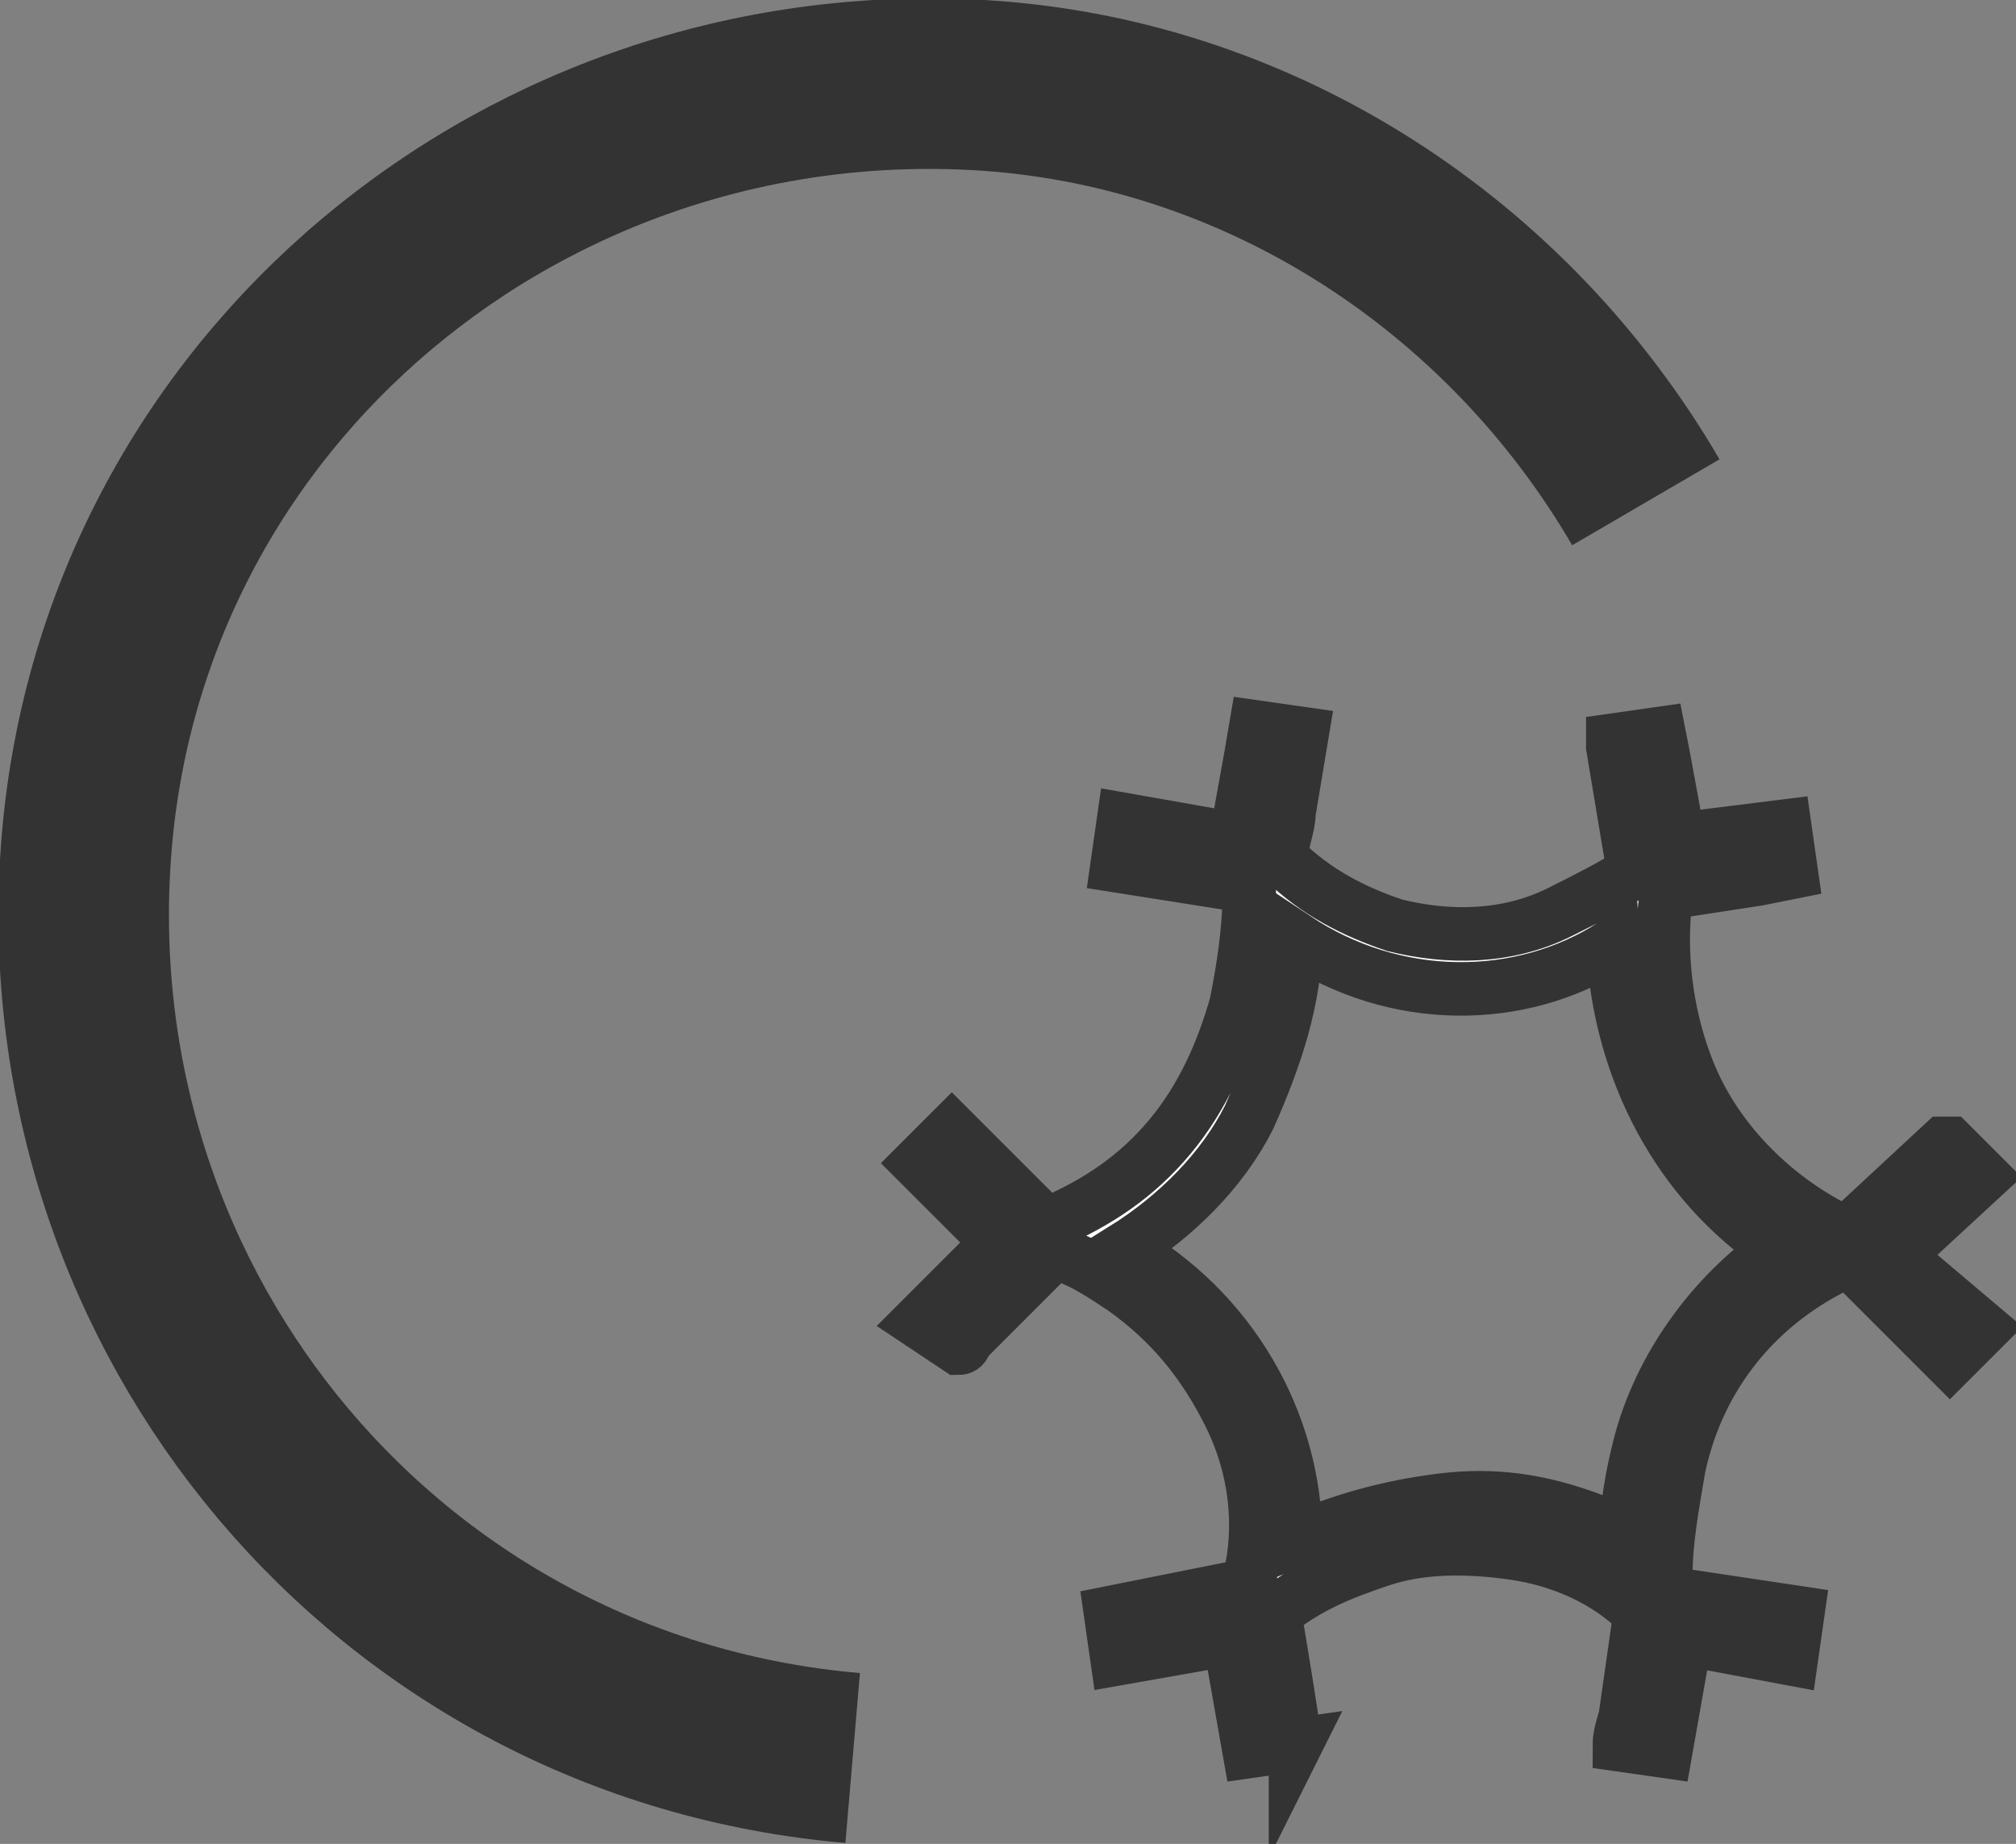 <svg enable-background="new 0 0 30.5 27.9" viewBox="0 0 30.5 27.9" xmlns="http://www.w3.org/2000/svg"><rect x="0" y="0" width="30.5" height="27.9" fill="#808080" stroke="none"/><g stroke="#333" stroke-miterlimit="10"><path d="m12.9 26.6c-7-.6-12.1-6.7-11.6-13.7s6.7-12.1 13.7-11.6c4.1.3 7.8 2.7 9.9 6.3" fill="none" stroke-width="2.58"/><path d="m19.6 26.4-.7.1-.3-1.7-1.7.3-.1-.7.5-.1 1.5-.3s.1 0 .1-.1c.2-.8.1-1.7-.3-2.5s-.9-1.4-1.6-1.9c-.3-.2-.6-.4-.9-.5-.1-.1-.1-.1-.2 0l-1.3 1.3s0 .1-.1.1l-.6-.4 1.2-1.2-1.2-1.2.5-.5.1.1 1.3 1.3s0 .1.1 0c.7-.3 1.3-.7 1.8-1.3s.8-1.3 1-2c.1-.5.2-1.1.2-1.7 0-.1 0-.1-.1-.1l-1.9-.3.1-.7 1.7.3c.1-.6.2-1.1.3-1.7l.7.1-.2 1.2c0 .2-.1.4-.1.6v.1c.5.5 1.1.8 1.7 1 .8.2 1.7.2 2.5-.2.4-.2.8-.4 1.1-.6 0 0 .1-.1 0-.1-.1-.6-.2-1.2-.3-1.8v-.1l.7-.1c.1.5.2 1.1.3 1.6l1.6-.2.1.7-.5.1-1.3.2s-.1 0-.1.1c-.1.8 0 1.7.3 2.5.4 1.1 1.3 2 2.3 2.5h.2l1.4-1.3h.1l.5.5-1.3 1.2 1.3 1.1-.5.5-.1-.1-1.4-1.4h-.1c-1.3.6-2.2 1.7-2.5 3.1-.1.6-.2 1.1-.2 1.7v.2l2 .3-.1.7-1.6-.3-.3 1.7-.7-.1c0-.2.1-.4.1-.5l.2-1.4v-.1c-.5-.5-1.2-.8-1.9-.9s-1.4-.1-2 .1-1.1.4-1.6.8c0 0-.1.1 0 .1.1.6.2 1.2.3 1.9 0-.1 0-.1 0 0zm0-12.2c0 .9-.3 1.8-.7 2.7-.4.8-1.1 1.5-1.9 2 1.6.9 2.6 2.6 2.6 4.4.7-.3 1.4-.5 2.2-.6s1.5 0 2.3.3l.5.3c0-.5.1-1 .2-1.4.3-1.2 1.1-2.3 2.1-3-1.5-1-2.4-2.7-2.5-4.6-1.4.9-3.3.9-4.8-.1z" fill="#fff" stroke-width=".81"/></g></svg>